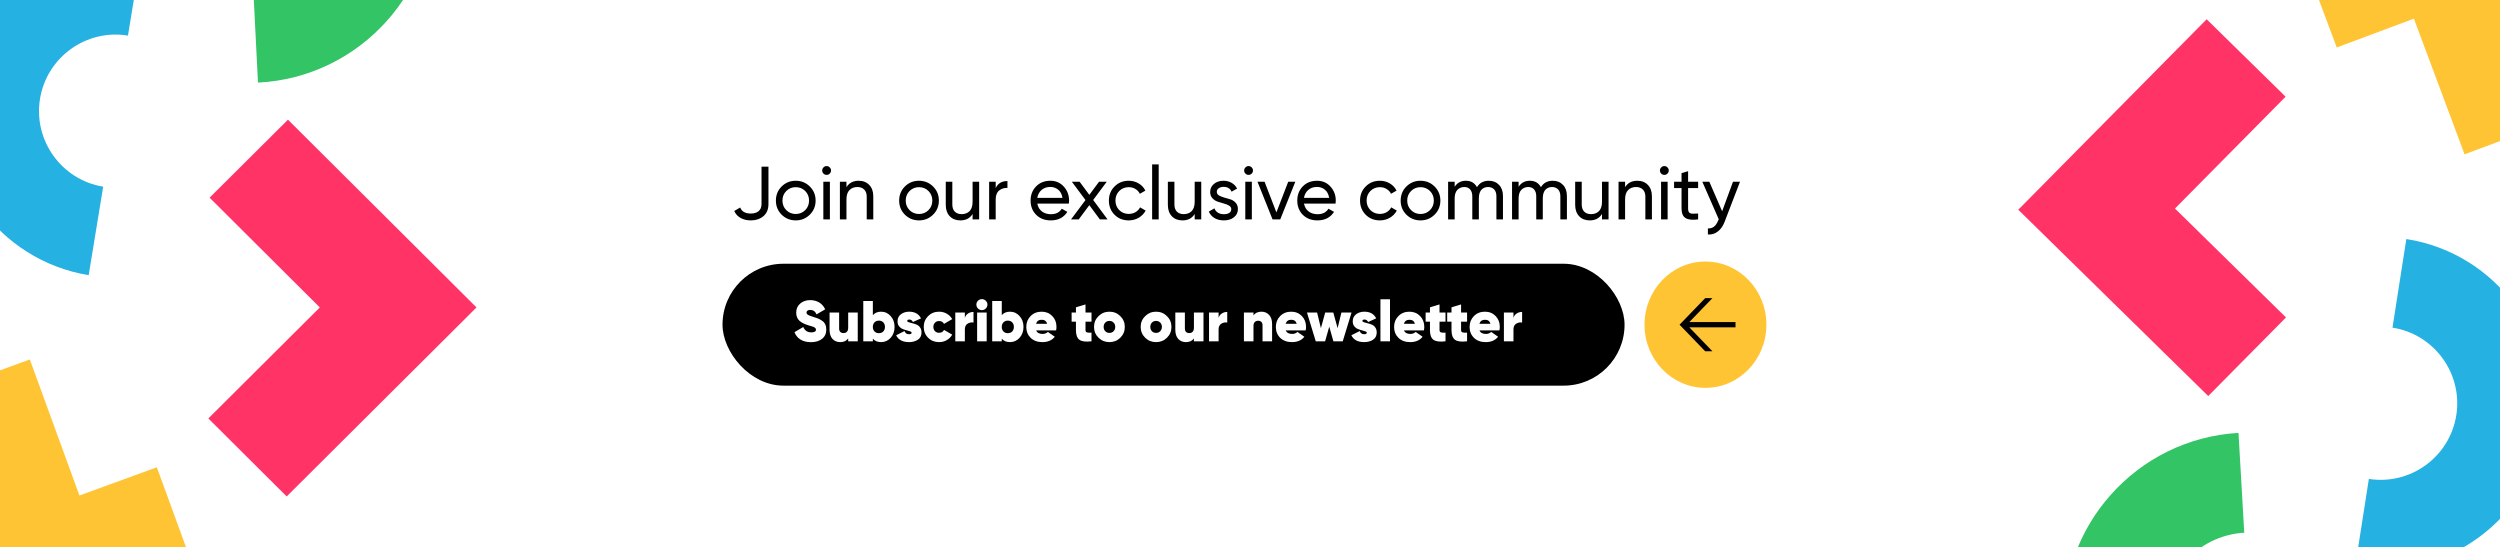 <svg width="1128" height="247" viewBox="0 0 1128 247" fill="none" xmlns="http://www.w3.org/2000/svg">
<rect x="0" y="0" width="1128" height="247" fill="#333333" stroke="none"/>
<g clip-path="url(#clip0_29_180)">
<rect width="1128" height="247" fill="white"/>
<path d="M338.738 99.442C337.015 99.442 335.497 99.079 334.182 98.354C332.867 97.629 331.904 96.575 331.292 95.192L333.978 93.628C334.681 95.441 336.267 96.348 338.738 96.348C340.257 96.348 341.447 95.985 342.308 95.26C343.169 94.535 343.6 93.458 343.6 92.03V75.2H346.728V92.03C346.728 94.41 345.969 96.246 344.45 97.538C342.954 98.807 341.05 99.442 338.738 99.442ZM365.385 96.858C363.64 98.581 361.52 99.442 359.027 99.442C356.534 99.442 354.414 98.581 352.669 96.858C350.946 95.135 350.085 93.016 350.085 90.5C350.085 87.984 350.946 85.865 352.669 84.142C354.414 82.419 356.534 81.558 359.027 81.558C361.52 81.558 363.64 82.419 365.385 84.142C367.13 85.865 368.003 87.984 368.003 90.5C368.003 93.016 367.13 95.135 365.385 96.858ZM359.027 96.552C360.727 96.552 362.155 95.974 363.311 94.818C364.467 93.662 365.045 92.223 365.045 90.5C365.045 88.777 364.467 87.338 363.311 86.182C362.155 85.026 360.727 84.448 359.027 84.448C357.35 84.448 355.933 85.026 354.777 86.182C353.621 87.338 353.043 88.777 353.043 90.5C353.043 92.223 353.621 93.662 354.777 94.818C355.933 95.974 357.35 96.552 359.027 96.552ZM372.986 78.906C372.419 78.906 371.943 78.713 371.558 78.328C371.173 77.943 370.98 77.478 370.98 76.934C370.98 76.39 371.173 75.925 371.558 75.54C371.943 75.132 372.419 74.928 372.986 74.928C373.53 74.928 373.995 75.132 374.38 75.54C374.765 75.925 374.958 76.39 374.958 76.934C374.958 77.478 374.765 77.943 374.38 78.328C373.995 78.713 373.53 78.906 372.986 78.906ZM371.49 99V82H374.448V99H371.49ZM387.427 81.558C389.421 81.558 391.019 82.193 392.221 83.462C393.422 84.709 394.023 86.409 394.023 88.562V99H391.065V88.732C391.065 87.349 390.691 86.284 389.943 85.536C389.195 84.765 388.163 84.38 386.849 84.38C385.375 84.38 384.185 84.845 383.279 85.774C382.372 86.681 381.919 88.086 381.919 89.99V99H378.961V82H381.919V84.448C383.12 82.521 384.956 81.558 387.427 81.558ZM421 96.858C419.255 98.581 417.136 99.442 414.642 99.442C412.149 99.442 410.03 98.581 408.284 96.858C406.562 95.135 405.7 93.016 405.7 90.5C405.7 87.984 406.562 85.865 408.284 84.142C410.03 82.419 412.149 81.558 414.642 81.558C417.136 81.558 419.255 82.419 421 84.142C422.746 85.865 423.618 87.984 423.618 90.5C423.618 93.016 422.746 95.135 421 96.858ZM414.642 96.552C416.342 96.552 417.77 95.974 418.926 94.818C420.082 93.662 420.66 92.223 420.66 90.5C420.66 88.777 420.082 87.338 418.926 86.182C417.77 85.026 416.342 84.448 414.642 84.448C412.965 84.448 411.548 85.026 410.392 86.182C409.236 87.338 408.658 88.777 408.658 90.5C408.658 92.223 409.236 93.662 410.392 94.818C411.548 95.974 412.965 96.552 414.642 96.552ZM438.835 82H441.793V99H438.835V96.552C437.634 98.479 435.798 99.442 433.327 99.442C431.333 99.442 429.735 98.819 428.533 97.572C427.332 96.303 426.731 94.591 426.731 92.438V82H429.689V92.268C429.689 93.651 430.063 94.727 430.811 95.498C431.559 96.246 432.591 96.62 433.905 96.62C435.379 96.62 436.569 96.167 437.475 95.26C438.382 94.331 438.835 92.914 438.835 91.01V82ZM449.255 84.856C450.229 82.748 451.997 81.694 454.559 81.694V84.788C453.108 84.72 451.861 85.105 450.819 85.944C449.776 86.783 449.255 88.131 449.255 89.99V99H446.297V82H449.255V84.856ZM468.027 91.86C468.322 93.379 469.013 94.557 470.101 95.396C471.212 96.235 472.572 96.654 474.181 96.654C476.425 96.654 478.057 95.827 479.077 94.172L481.593 95.6C479.938 98.161 477.445 99.442 474.113 99.442C471.416 99.442 469.217 98.603 467.517 96.926C465.84 95.226 465.001 93.084 465.001 90.5C465.001 87.939 465.828 85.808 467.483 84.108C469.138 82.408 471.28 81.558 473.909 81.558C476.402 81.558 478.431 82.442 479.995 84.21C481.582 85.955 482.375 88.063 482.375 90.534C482.375 90.965 482.341 91.407 482.273 91.86H468.027ZM473.909 84.346C472.322 84.346 471.008 84.799 469.965 85.706C468.922 86.59 468.276 87.78 468.027 89.276H479.383C479.134 87.667 478.499 86.443 477.479 85.604C476.459 84.765 475.269 84.346 473.909 84.346ZM499.734 99H496.266L491.506 92.574L486.712 99H483.244L489.772 90.262L483.618 82H487.12L491.506 87.916L495.892 82H499.36L493.24 90.228L499.734 99ZM509.271 99.442C506.71 99.442 504.579 98.592 502.879 96.892C501.179 95.169 500.329 93.039 500.329 90.5C500.329 87.961 501.179 85.842 502.879 84.142C504.579 82.419 506.71 81.558 509.271 81.558C510.948 81.558 512.456 81.966 513.793 82.782C515.13 83.575 516.128 84.652 516.785 86.012L514.303 87.44C513.872 86.533 513.204 85.808 512.297 85.264C511.413 84.72 510.404 84.448 509.271 84.448C507.571 84.448 506.143 85.026 504.987 86.182C503.854 87.338 503.287 88.777 503.287 90.5C503.287 92.2 503.854 93.628 504.987 94.784C506.143 95.94 507.571 96.518 509.271 96.518C510.404 96.518 511.424 96.257 512.331 95.736C513.238 95.192 513.929 94.467 514.405 93.56L516.921 95.022C516.196 96.359 515.153 97.436 513.793 98.252C512.433 99.045 510.926 99.442 509.271 99.442ZM519.842 99V74.18H522.8V99H519.842ZM539.042 82H542V99H539.042V96.552C537.841 98.479 536.005 99.442 533.534 99.442C531.54 99.442 529.942 98.819 528.74 97.572C527.539 96.303 526.938 94.591 526.938 92.438V82H529.896V92.268C529.896 93.651 530.27 94.727 531.018 95.498C531.766 96.246 532.798 96.62 534.112 96.62C535.586 96.62 536.776 96.167 537.682 95.26C538.589 94.331 539.042 92.914 539.042 91.01V82ZM549.021 86.59C549.021 87.247 549.349 87.78 550.007 88.188C550.664 88.573 551.457 88.891 552.387 89.14C553.316 89.367 554.245 89.639 555.175 89.956C556.104 90.251 556.897 90.772 557.555 91.52C558.212 92.245 558.541 93.186 558.541 94.342C558.541 95.883 557.94 97.119 556.739 98.048C555.56 98.977 554.041 99.442 552.183 99.442C550.528 99.442 549.111 99.079 547.933 98.354C546.754 97.629 545.915 96.665 545.417 95.464L547.967 94.002C548.239 94.818 548.749 95.464 549.497 95.94C550.245 96.416 551.14 96.654 552.183 96.654C553.157 96.654 553.962 96.473 554.597 96.11C555.231 95.725 555.549 95.135 555.549 94.342C555.549 93.685 555.22 93.163 554.563 92.778C553.905 92.37 553.112 92.053 552.183 91.826C551.253 91.577 550.324 91.293 549.395 90.976C548.465 90.659 547.672 90.137 547.015 89.412C546.357 88.687 546.029 87.757 546.029 86.624C546.029 85.151 546.595 83.938 547.729 82.986C548.885 82.034 550.324 81.558 552.047 81.558C553.429 81.558 554.653 81.875 555.719 82.51C556.807 83.122 557.623 83.983 558.167 85.094L555.685 86.488C555.073 85.037 553.86 84.312 552.047 84.312C551.208 84.312 550.494 84.516 549.905 84.924C549.315 85.309 549.021 85.865 549.021 86.59ZM563.373 78.906C562.806 78.906 562.33 78.713 561.945 78.328C561.559 77.943 561.367 77.478 561.367 76.934C561.367 76.39 561.559 75.925 561.945 75.54C562.33 75.132 562.806 74.928 563.373 74.928C563.917 74.928 564.381 75.132 564.767 75.54C565.152 75.925 565.345 76.39 565.345 76.934C565.345 77.478 565.152 77.943 564.767 78.328C564.381 78.713 563.917 78.906 563.373 78.906ZM561.877 99V82H564.835V99H561.877ZM581.248 82H584.444L577.644 99H574.176L567.376 82H570.572L575.91 95.838L581.248 82ZM588.355 91.86C588.65 93.379 589.341 94.557 590.429 95.396C591.54 96.235 592.9 96.654 594.509 96.654C596.753 96.654 598.385 95.827 599.405 94.172L601.921 95.6C600.266 98.161 597.773 99.442 594.441 99.442C591.744 99.442 589.545 98.603 587.845 96.926C586.168 95.226 585.329 93.084 585.329 90.5C585.329 87.939 586.156 85.808 587.811 84.108C589.466 82.408 591.608 81.558 594.237 81.558C596.73 81.558 598.759 82.442 600.323 84.21C601.91 85.955 602.703 88.063 602.703 90.534C602.703 90.965 602.669 91.407 602.601 91.86H588.355ZM594.237 84.346C592.65 84.346 591.336 84.799 590.293 85.706C589.25 86.59 588.604 87.78 588.355 89.276H599.711C599.462 87.667 598.827 86.443 597.807 85.604C596.787 84.765 595.597 84.346 594.237 84.346ZM622.593 99.442C620.032 99.442 617.901 98.592 616.201 96.892C614.501 95.169 613.651 93.039 613.651 90.5C613.651 87.961 614.501 85.842 616.201 84.142C617.901 82.419 620.032 81.558 622.593 81.558C624.271 81.558 625.778 81.966 627.115 82.782C628.453 83.575 629.45 84.652 630.107 86.012L627.625 87.44C627.195 86.533 626.526 85.808 625.619 85.264C624.735 84.72 623.727 84.448 622.593 84.448C620.893 84.448 619.465 85.026 618.309 86.182C617.176 87.338 616.609 88.777 616.609 90.5C616.609 92.2 617.176 93.628 618.309 94.784C619.465 95.94 620.893 96.518 622.593 96.518C623.727 96.518 624.747 96.257 625.653 95.736C626.56 95.192 627.251 94.467 627.727 93.56L630.243 95.022C629.518 96.359 628.475 97.436 627.115 98.252C625.755 99.045 624.248 99.442 622.593 99.442ZM647.28 96.858C645.534 98.581 643.415 99.442 640.922 99.442C638.428 99.442 636.309 98.581 634.564 96.858C632.841 95.135 631.98 93.016 631.98 90.5C631.98 87.984 632.841 85.865 634.564 84.142C636.309 82.419 638.428 81.558 640.922 81.558C643.415 81.558 645.534 82.419 647.28 84.142C649.025 85.865 649.897 87.984 649.897 90.5C649.897 93.016 649.025 95.135 647.28 96.858ZM640.922 96.552C642.622 96.552 644.05 95.974 645.206 94.818C646.362 93.662 646.94 92.223 646.94 90.5C646.94 88.777 646.362 87.338 645.206 86.182C644.05 85.026 642.622 84.448 640.922 84.448C639.244 84.448 637.828 85.026 636.672 86.182C635.516 87.338 634.938 88.777 634.938 90.5C634.938 92.223 635.516 93.662 636.672 94.818C637.828 95.974 639.244 96.552 640.922 96.552ZM671.745 81.558C673.649 81.558 675.19 82.181 676.369 83.428C677.547 84.652 678.137 86.318 678.137 88.426V99H675.179V88.528C675.179 87.213 674.839 86.193 674.159 85.468C673.479 84.743 672.572 84.38 671.439 84.38C670.169 84.38 669.149 84.811 668.379 85.672C667.631 86.511 667.257 87.803 667.257 89.548V99H664.299V88.528C664.299 87.213 663.97 86.193 663.313 85.468C662.678 84.743 661.805 84.38 660.695 84.38C659.448 84.38 658.405 84.811 657.567 85.672C656.751 86.533 656.343 87.825 656.343 89.548V99H653.385V82H656.343V84.278C657.499 82.465 659.187 81.558 661.409 81.558C663.698 81.558 665.364 82.521 666.407 84.448C667.585 82.521 669.365 81.558 671.745 81.558ZM700.598 81.558C702.502 81.558 704.043 82.181 705.222 83.428C706.401 84.652 706.99 86.318 706.99 88.426V99H704.032V88.528C704.032 87.213 703.692 86.193 703.012 85.468C702.332 84.743 701.425 84.38 700.292 84.38C699.023 84.38 698.003 84.811 697.232 85.672C696.484 86.511 696.11 87.803 696.11 89.548V99H693.152V88.528C693.152 87.213 692.823 86.193 692.166 85.468C691.531 84.743 690.659 84.38 689.548 84.38C688.301 84.38 687.259 84.811 686.42 85.672C685.604 86.533 685.196 87.825 685.196 89.548V99H682.238V82H685.196V84.278C686.352 82.465 688.041 81.558 690.262 81.558C692.551 81.558 694.217 82.521 695.26 84.448C696.439 82.521 698.218 81.558 700.598 81.558ZM722.822 82H725.78V99H722.822V96.552C721.62 98.479 719.784 99.442 717.314 99.442C715.319 99.442 713.721 98.819 712.52 97.572C711.318 96.303 710.718 94.591 710.718 92.438V82H713.676V92.268C713.676 93.651 714.05 94.727 714.798 95.498C715.546 96.246 716.577 96.62 717.892 96.62C719.365 96.62 720.555 96.167 721.462 95.26C722.368 94.331 722.822 92.914 722.822 91.01V82ZM738.749 81.558C740.744 81.558 742.342 82.193 743.543 83.462C744.744 84.709 745.345 86.409 745.345 88.562V99H742.387V88.732C742.387 87.349 742.013 86.284 741.265 85.536C740.517 84.765 739.486 84.38 738.171 84.38C736.698 84.38 735.508 84.845 734.601 85.774C733.694 86.681 733.241 88.086 733.241 89.99V99H730.283V82H733.241V84.448C734.442 82.521 736.278 81.558 738.749 81.558ZM750.97 78.906C750.404 78.906 749.928 78.713 749.542 78.328C749.157 77.943 748.964 77.478 748.964 76.934C748.964 76.39 749.157 75.925 749.542 75.54C749.928 75.132 750.404 74.928 750.97 74.928C751.514 74.928 751.979 75.132 752.364 75.54C752.75 75.925 752.942 76.39 752.942 76.934C752.942 77.478 752.75 77.943 752.364 78.328C751.979 78.713 751.514 78.906 750.97 78.906ZM749.474 99V82H752.432V99H749.474ZM766.193 84.856H761.671V94.07C761.671 94.909 761.83 95.509 762.147 95.872C762.487 96.212 762.997 96.393 763.677 96.416C764.357 96.416 765.196 96.393 766.193 96.348V99C763.609 99.34 761.717 99.136 760.515 98.388C759.314 97.617 758.713 96.178 758.713 94.07V84.856H755.347V82H758.713V78.124L761.671 77.24V82H766.193V84.856ZM781.926 82H785.088L778.152 100.054C777.427 101.981 776.407 103.443 775.092 104.44C773.8 105.46 772.304 105.913 770.604 105.8V103.046C772.69 103.205 774.22 102.049 775.194 99.578L775.5 98.932L768.088 82H771.25L777.03 95.328L781.926 82Z" fill="black"/>
<rect x="326" y="119" width="407" height="55" rx="27.5" fill="black"/>
<path d="M365.904 154.39C363.98 154.39 362.385 153.983 361.12 153.168C359.855 152.353 358.971 151.253 358.468 149.866L362.446 147.552C363.122 149.164 364.318 149.97 366.034 149.97C367.455 149.97 368.166 149.563 368.166 148.748C368.166 148.211 367.759 147.777 366.944 147.448C366.597 147.309 365.835 147.075 364.656 146.746C362.992 146.261 361.675 145.585 360.704 144.718C359.733 143.834 359.248 142.612 359.248 141.052C359.248 139.371 359.846 138.01 361.042 136.97C362.255 135.93 363.763 135.41 365.566 135.41C367.091 135.41 368.443 135.765 369.622 136.476C370.801 137.187 371.702 138.218 372.326 139.57L368.426 141.858C367.854 140.506 366.909 139.83 365.592 139.83C365.037 139.83 364.613 139.943 364.318 140.168C364.041 140.393 363.902 140.679 363.902 141.026C363.902 141.425 364.11 141.763 364.526 142.04C364.959 142.317 365.791 142.638 367.022 143.002C367.906 143.262 368.617 143.505 369.154 143.73C369.691 143.955 370.281 144.285 370.922 144.718C371.563 145.134 372.04 145.68 372.352 146.356C372.664 147.015 372.82 147.795 372.82 148.696C372.82 150.481 372.187 151.877 370.922 152.882C369.657 153.887 367.984 154.39 365.904 154.39ZM382.699 141H387.015V154H382.699V152.7C381.919 153.809 380.714 154.364 379.085 154.364C377.681 154.364 376.528 153.887 375.627 152.934C374.743 151.963 374.301 150.577 374.301 148.774V141H378.617V148.228C378.617 148.904 378.79 149.415 379.137 149.762C379.501 150.109 379.978 150.282 380.567 150.282C381.243 150.282 381.763 150.083 382.127 149.684C382.508 149.268 382.699 148.679 382.699 147.916V141ZM397.522 140.636C399.255 140.636 400.702 141.295 401.864 142.612C403.042 143.912 403.632 145.541 403.632 147.5C403.632 149.459 403.042 151.097 401.864 152.414C400.702 153.714 399.255 154.364 397.522 154.364C395.944 154.364 394.714 153.844 393.83 152.804V154H389.514V135.8H393.83V142.196C394.714 141.156 395.944 140.636 397.522 140.636ZM394.584 149.554C395.086 150.074 395.745 150.334 396.56 150.334C397.374 150.334 398.033 150.074 398.536 149.554C399.038 149.034 399.29 148.349 399.29 147.5C399.29 146.651 399.038 145.966 398.536 145.446C398.033 144.926 397.374 144.666 396.56 144.666C395.745 144.666 395.086 144.926 394.584 145.446C394.081 145.966 393.83 146.651 393.83 147.5C393.83 148.349 394.081 149.034 394.584 149.554ZM409.339 144.796C409.339 145.039 409.556 145.238 409.989 145.394C410.44 145.55 410.977 145.697 411.601 145.836C412.242 145.975 412.875 146.174 413.499 146.434C414.14 146.677 414.678 147.101 415.111 147.708C415.562 148.315 415.787 149.077 415.787 149.996C415.787 151.487 415.232 152.587 414.123 153.298C413.014 154.009 411.696 154.364 410.171 154.364C407.259 154.364 405.318 153.333 404.347 151.27L408.117 149.372C408.446 150.325 409.122 150.802 410.145 150.802C410.925 150.802 411.315 150.568 411.315 150.1C411.315 149.857 411.098 149.658 410.665 149.502C410.232 149.346 409.703 149.19 409.079 149.034C408.455 148.878 407.831 148.67 407.207 148.41C406.583 148.15 406.054 147.734 405.621 147.162C405.188 146.573 404.971 145.853 404.971 145.004C404.971 143.617 405.482 142.543 406.505 141.78C407.528 141.017 408.758 140.636 410.197 140.636C412.762 140.636 414.548 141.641 415.553 143.652L411.913 145.29C411.532 144.545 410.994 144.172 410.301 144.172C409.66 144.172 409.339 144.38 409.339 144.796ZM423.71 154.364C421.734 154.364 420.087 153.705 418.77 152.388C417.453 151.071 416.794 149.441 416.794 147.5C416.794 145.559 417.453 143.929 418.77 142.612C420.087 141.295 421.734 140.636 423.71 140.636C424.993 140.636 426.154 140.939 427.194 141.546C428.251 142.153 429.066 142.967 429.638 143.99L425.946 146.122C425.478 145.273 424.724 144.848 423.684 144.848C422.956 144.848 422.349 145.099 421.864 145.602C421.379 146.087 421.136 146.72 421.136 147.5C421.136 148.28 421.379 148.921 421.864 149.424C422.349 149.909 422.956 150.152 423.684 150.152C424.759 150.152 425.513 149.719 425.946 148.852L429.638 150.984C429.066 152.024 428.251 152.847 427.194 153.454C426.154 154.061 424.993 154.364 423.71 154.364ZM435.343 143.418C435.586 142.569 436.071 141.91 436.799 141.442C437.527 140.974 438.342 140.74 439.243 140.74V145.524C438.255 145.368 437.354 145.55 436.539 146.07C435.742 146.59 435.343 147.439 435.343 148.618V154H431.027V141H435.343V143.418ZM444.779 139.206C444.294 139.691 443.713 139.934 443.037 139.934C442.361 139.934 441.772 139.691 441.269 139.206C440.784 138.703 440.541 138.114 440.541 137.438C440.541 136.762 440.784 136.181 441.269 135.696C441.772 135.211 442.361 134.968 443.037 134.968C443.713 134.968 444.294 135.211 444.779 135.696C445.282 136.181 445.533 136.762 445.533 137.438C445.533 138.114 445.282 138.703 444.779 139.206ZM440.879 154V141H445.195V154H440.879ZM455.692 140.636C457.425 140.636 458.872 141.295 460.034 142.612C461.212 143.912 461.802 145.541 461.802 147.5C461.802 149.459 461.212 151.097 460.034 152.414C458.872 153.714 457.425 154.364 455.692 154.364C454.114 154.364 452.884 153.844 452 152.804V154H447.684V135.8H452V142.196C452.884 141.156 454.114 140.636 455.692 140.636ZM452.754 149.554C453.256 150.074 453.915 150.334 454.73 150.334C455.544 150.334 456.203 150.074 456.706 149.554C457.208 149.034 457.46 148.349 457.46 147.5C457.46 146.651 457.208 145.966 456.706 145.446C456.203 144.926 455.544 144.666 454.73 144.666C453.915 144.666 453.256 144.926 452.754 145.446C452.251 145.966 452 146.651 452 147.5C452 148.349 452.251 149.034 452.754 149.554ZM467.528 149.086C467.961 150.143 468.932 150.672 470.44 150.672C471.376 150.672 472.164 150.369 472.806 149.762L475.926 151.946C474.643 153.558 472.78 154.364 470.336 154.364C468.134 154.364 466.366 153.723 465.032 152.44C463.714 151.14 463.056 149.502 463.056 147.526C463.056 145.567 463.706 143.929 465.006 142.612C466.306 141.295 467.961 140.636 469.972 140.636C471.913 140.636 473.516 141.286 474.782 142.586C476.047 143.886 476.68 145.515 476.68 147.474C476.68 148.046 476.619 148.583 476.498 149.086H467.528ZM467.476 146.096H472.468C472.121 144.883 471.306 144.276 470.024 144.276C468.689 144.276 467.84 144.883 467.476 146.096ZM492.484 145.134H489.78V148.904C489.78 149.476 489.988 149.831 490.404 149.97C490.82 150.109 491.513 150.152 492.484 150.1V154C489.901 154.312 488.081 154.078 487.024 153.298C485.984 152.501 485.464 151.071 485.464 149.008V145.134H483.514V141H485.464V138.66L489.78 137.36V141H492.484V145.134ZM500.568 154.364C498.644 154.364 497.006 153.705 495.654 152.388C494.302 151.053 493.626 149.424 493.626 147.5C493.626 145.576 494.302 143.955 495.654 142.638C497.006 141.303 498.644 140.636 500.568 140.636C502.509 140.636 504.147 141.303 505.482 142.638C506.834 143.955 507.51 145.576 507.51 147.5C507.51 149.424 506.834 151.053 505.482 152.388C504.147 153.705 502.509 154.364 500.568 154.364ZM500.568 150.204C501.331 150.204 501.955 149.953 502.44 149.45C502.943 148.947 503.194 148.297 503.194 147.5C503.194 146.703 502.943 146.053 502.44 145.55C501.955 145.047 501.331 144.796 500.568 144.796C499.823 144.796 499.199 145.047 498.696 145.55C498.211 146.053 497.968 146.703 497.968 147.5C497.968 148.297 498.211 148.947 498.696 149.45C499.199 149.953 499.823 150.204 500.568 150.204ZM521.617 154.364C519.693 154.364 518.055 153.705 516.703 152.388C515.351 151.053 514.675 149.424 514.675 147.5C514.675 145.576 515.351 143.955 516.703 142.638C518.055 141.303 519.693 140.636 521.617 140.636C523.558 140.636 525.196 141.303 526.531 142.638C527.883 143.955 528.559 145.576 528.559 147.5C528.559 149.424 527.883 151.053 526.531 152.388C525.196 153.705 523.558 154.364 521.617 154.364ZM521.617 150.204C522.379 150.204 523.003 149.953 523.489 149.45C523.991 148.947 524.243 148.297 524.243 147.5C524.243 146.703 523.991 146.053 523.489 145.55C523.003 145.047 522.379 144.796 521.617 144.796C520.871 144.796 520.247 145.047 519.745 145.55C519.259 146.053 519.017 146.703 519.017 147.5C519.017 148.297 519.259 148.947 519.745 149.45C520.247 149.953 520.871 150.204 521.617 150.204ZM538.699 141H543.015V154H538.699V152.7C537.919 153.809 536.714 154.364 535.085 154.364C533.681 154.364 532.528 153.887 531.627 152.934C530.743 151.963 530.301 150.577 530.301 148.774V141H534.617V148.228C534.617 148.904 534.79 149.415 535.137 149.762C535.501 150.109 535.978 150.282 536.567 150.282C537.243 150.282 537.763 150.083 538.127 149.684C538.508 149.268 538.699 148.679 538.699 147.916V141ZM549.83 143.418C550.072 142.569 550.558 141.91 551.286 141.442C552.014 140.974 552.828 140.74 553.73 140.74V145.524C552.742 145.368 551.84 145.55 551.026 146.07C550.228 146.59 549.83 147.439 549.83 148.618V154H545.514V141H549.83V143.418ZM569.186 140.636C570.59 140.636 571.734 141.121 572.618 142.092C573.519 143.045 573.97 144.423 573.97 146.226V154H569.654V146.772C569.654 146.096 569.472 145.585 569.108 145.238C568.761 144.891 568.293 144.718 567.704 144.718C567.028 144.718 566.499 144.926 566.118 145.342C565.754 145.741 565.572 146.321 565.572 147.084V154H561.256V141H565.572V142.3C566.352 141.191 567.556 140.636 569.186 140.636ZM580.135 149.086C580.568 150.143 581.539 150.672 583.047 150.672C583.983 150.672 584.772 150.369 585.413 149.762L588.533 151.946C587.25 153.558 585.387 154.364 582.943 154.364C580.742 154.364 578.974 153.723 577.639 152.44C576.322 151.14 575.663 149.502 575.663 147.526C575.663 145.567 576.313 143.929 577.613 142.612C578.913 141.295 580.568 140.636 582.579 140.636C584.52 140.636 586.124 141.286 587.389 142.586C588.654 143.886 589.287 145.515 589.287 147.474C589.287 148.046 589.226 148.583 589.105 149.086H580.135ZM580.083 146.096H585.075C584.728 144.883 583.914 144.276 582.631 144.276C581.296 144.276 580.447 144.883 580.083 146.096ZM605.245 141H609.821L605.843 154H601.631L599.759 147.396L597.887 154H593.675L589.697 141H594.273L595.989 148.072L597.939 141H601.579L603.529 148.072L605.245 141ZM614.724 144.796C614.724 145.039 614.94 145.238 615.374 145.394C615.824 145.55 616.362 145.697 616.986 145.836C617.627 145.975 618.26 146.174 618.884 146.434C619.525 146.677 620.062 147.101 620.496 147.708C620.946 148.315 621.172 149.077 621.172 149.996C621.172 151.487 620.617 152.587 619.508 153.298C618.398 154.009 617.081 154.364 615.556 154.364C612.644 154.364 610.702 153.333 609.732 151.27L613.502 149.372C613.831 150.325 614.507 150.802 615.53 150.802C616.31 150.802 616.7 150.568 616.7 150.1C616.7 149.857 616.483 149.658 616.05 149.502C615.616 149.346 615.088 149.19 614.464 149.034C613.84 148.878 613.216 148.67 612.592 148.41C611.968 148.15 611.439 147.734 611.006 147.162C610.572 146.573 610.356 145.853 610.356 145.004C610.356 143.617 610.867 142.543 611.89 141.78C612.912 141.017 614.143 140.636 615.582 140.636C618.147 140.636 619.932 141.641 620.938 143.652L617.298 145.29C616.916 144.545 616.379 144.172 615.686 144.172C615.044 144.172 614.724 144.38 614.724 144.796ZM622.853 154V135.02H627.169V154H622.853ZM633.481 149.086C633.914 150.143 634.885 150.672 636.393 150.672C637.329 150.672 638.117 150.369 638.759 149.762L641.879 151.946C640.596 153.558 638.733 154.364 636.289 154.364C634.087 154.364 632.319 153.723 630.985 152.44C629.667 151.14 629.009 149.502 629.009 147.526C629.009 145.567 629.659 143.929 630.959 142.612C632.259 141.295 633.914 140.636 635.925 140.636C637.866 140.636 639.469 141.286 640.735 142.586C642 143.886 642.633 145.515 642.633 147.474C642.633 148.046 642.572 148.583 642.451 149.086H633.481ZM633.429 146.096H638.421C638.074 144.883 637.259 144.276 635.977 144.276C634.642 144.276 633.793 144.883 633.429 146.096ZM652.216 145.134H649.512V148.904C649.512 149.476 649.72 149.831 650.136 149.97C650.552 150.109 651.246 150.152 652.216 150.1V154C649.634 154.312 647.814 154.078 646.756 153.298C645.716 152.501 645.196 151.071 645.196 149.008V145.134H643.246V141H645.196V138.66L649.512 137.36V141H652.216V145.134ZM661.941 145.134H659.237V148.904C659.237 149.476 659.445 149.831 659.861 149.97C660.277 150.109 660.97 150.152 661.941 150.1V154C659.358 154.312 657.538 154.078 656.481 153.298C655.441 152.501 654.921 151.071 654.921 149.008V145.134H652.971V141H654.921V138.66L659.237 137.36V141H661.941V145.134ZM667.555 149.086C667.988 150.143 668.959 150.672 670.467 150.672C671.403 150.672 672.192 150.369 672.833 149.762L675.953 151.946C674.67 153.558 672.807 154.364 670.363 154.364C668.162 154.364 666.394 153.723 665.059 152.44C663.742 151.14 663.083 149.502 663.083 147.526C663.083 145.567 663.733 143.929 665.033 142.612C666.333 141.295 667.988 140.636 669.999 140.636C671.94 140.636 673.544 141.286 674.809 142.586C676.074 143.886 676.707 145.515 676.707 147.474C676.707 148.046 676.646 148.583 676.525 149.086H667.555ZM667.503 146.096H672.495C672.148 144.883 671.334 144.276 670.051 144.276C668.716 144.276 667.867 144.883 667.503 146.096ZM682.877 143.418C683.119 142.569 683.605 141.91 684.333 141.442C685.061 140.974 685.875 140.74 686.777 140.74V145.524C685.789 145.368 684.887 145.55 684.073 146.07C683.275 146.59 682.877 147.439 682.877 148.618V154H678.561V141H682.877V143.418Z" fill="white"/>
<g clip-path="url(#clip1_29_180)">
<path d="M797 146.505L797 146.495C797 130.758 784.69 118 769.504 118L769.496 118C754.31 118 742 130.758 742 146.495L742 146.505C742 162.242 754.31 175 769.496 175L769.504 175C784.69 175 797 162.242 797 146.505Z" fill="#FFC433"/>
<path d="M757.811 146.505L769.38 134.515L772.644 134.515L762.23 145.307L783.065 145.307L783.065 147.703L762.23 147.703L772.644 158.494L769.38 158.494L757.811 146.505Z" fill="black"/>
</g>
<g clip-path="url(#clip2_29_180)">
<path d="M94.574 89.199L144.298 138.714L94 188.801L129.351 224L215 138.714L129.927 54L94.574 89.199Z" fill="#FF3366"/>
</g>
<path d="M40.012 124.156L46.558 84.231C27.761 81.149 14.975 63.351 18.056 44.555C21.138 25.759 38.938 12.975 57.735 16.057L64.28 -23.866C23.469 -30.557 -15.175 -2.8 -21.866 38.012C-28.557 78.822 -0.799 117.467 40.012 124.158L40.012 124.156Z" fill="#25B1E1"/>
<path d="M108 -129.797L110.266 -84.734C131.482 -85.8 149.61 -69.41 150.677 -48.194C151.744 -26.979 135.351 -8.852 114.135 -7.786L116.401 37.276C162.463 34.96 198.052 -4.398 195.736 -50.462C193.42 -96.524 154.062 -132.116 108 -129.8L108 -129.797Z" fill="#33C466"/>
<path d="M52.408 268.93L87.32 256.186L70.764 210.827L35.851 223.57L13.448 162.187L-66.818 191.485L-50.262 236.842L-15.349 224.1L12.905 301.508L-22.008 314.252L-5.452 359.609L74.814 330.312L52.408 268.93Z" fill="#FFC433"/>
<g clip-path="url(#clip3_29_180)">
<path d="M1031.44 143.23L981.344 94.091L1031.26 43.626L995.646 8.695L910.644 94.625L996.354 178.695L1031.44 143.23Z" fill="#FF3366"/>
</g>
<path d="M1085.74 107.862L1079.49 147.835C1098.31 150.775 1111.23 168.476 1108.29 187.295C1105.35 206.114 1087.65 219.031 1068.83 216.092L1062.59 256.063C1103.45 262.445 1141.88 234.397 1148.26 193.536C1154.65 152.677 1126.6 114.242 1085.74 107.86L1085.74 107.862Z" fill="#25B1E1"/>
<path d="M1019.67 362.321L1017.06 317.276C995.856 318.503 977.604 302.25 976.377 281.043C975.15 259.836 991.405 241.586 1012.61 240.359L1010.01 195.317C963.963 197.98 928.672 237.606 931.336 283.651C934 329.694 973.625 364.988 1019.67 362.324L1019.67 362.321Z" fill="#33C466"/>
<path d="M1072.25 -36.814L1037.43 -23.807L1054.33 21.426L1089.15 8.419L1112.01 69.631L1192.06 39.728L1175.16 -5.503L1140.34 7.502L1111.5 -69.69L1146.32 -82.697L1129.42 -127.928L1049.38 -98.025L1072.25 -36.814Z" fill="#FFC433"/>
</g>
<defs>
<clipPath id="clip0_29_180">
<rect width="1128" height="247" fill="white"/>
</clipPath>
<clipPath id="clip1_29_180">
<rect width="57" height="55" fill="white" transform="translate(797 118) rotate(90)"/>
</clipPath>
<clipPath id="clip2_29_180">
<rect width="121" height="170" fill="white" transform="translate(94 54)"/>
</clipPath>
<clipPath id="clip3_29_180">
<rect width="121" height="170" fill="white" transform="translate(1032.28 178.424) rotate(179.567)"/>
</clipPath>
</defs>
</svg>
